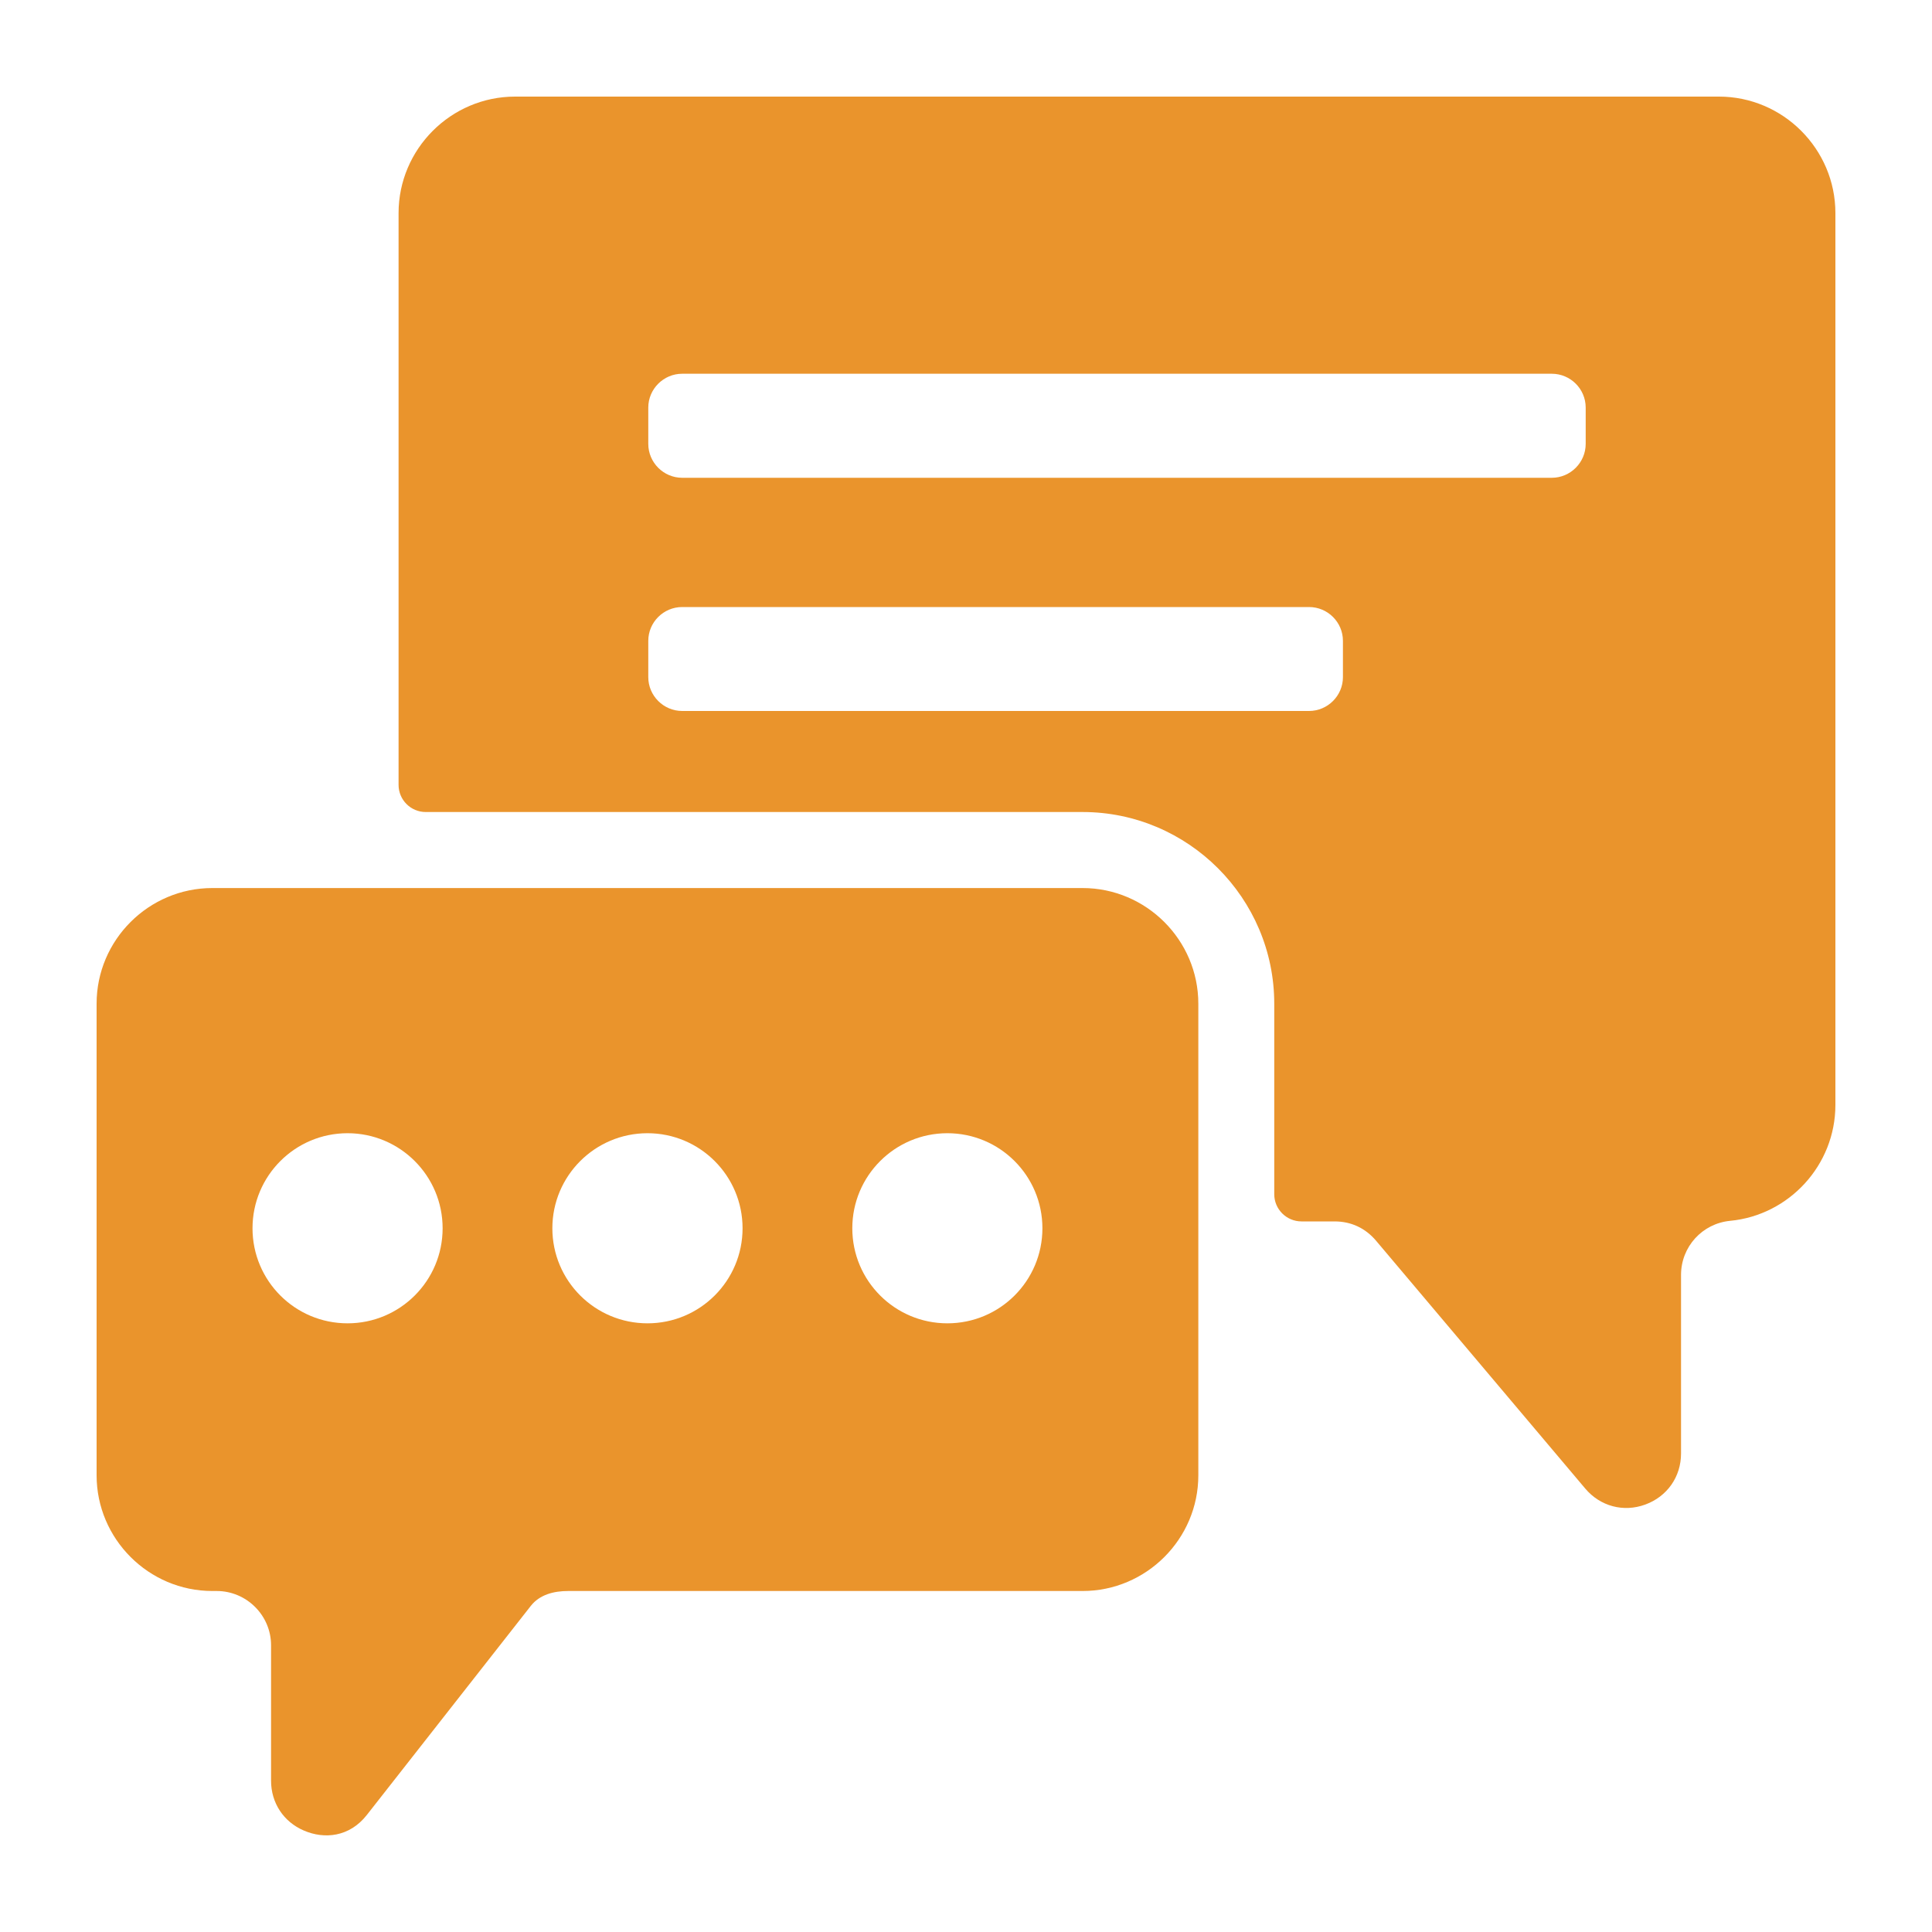 <svg width="20" height="20" viewBox="0 0 20 20" fill="none" xmlns="http://www.w3.org/2000/svg">
<path fill-rule="evenodd" clip-rule="evenodd" d="M5.332 1H17.794C18.458 1 19 1.543 19 2.206V11.438C19 12.062 18.52 12.58 17.91 12.638C17.621 12.666 17.402 12.907 17.402 13.198V15.047C17.402 15.287 17.259 15.492 17.032 15.575C16.806 15.658 16.565 15.593 16.41 15.409L14.245 12.844C14.134 12.713 13.987 12.644 13.815 12.644H13.473C13.318 12.644 13.191 12.518 13.191 12.363V10.39C13.191 9.298 12.3 8.406 11.207 8.406H4.407C4.252 8.406 4.126 8.28 4.126 8.125V2.206C4.126 1.543 4.668 1 5.332 1L5.332 1ZM2.198 9.193H11.207C11.866 9.193 12.405 9.732 12.405 10.39V15.273C12.405 15.931 11.866 16.47 11.207 16.47H5.882C5.733 16.47 5.587 16.507 5.495 16.624L3.797 18.789C3.617 19.018 3.357 19.041 3.146 18.95C2.935 18.86 2.806 18.663 2.806 18.434V17.032C2.806 16.723 2.553 16.47 2.243 16.47H2.198C1.539 16.47 1 15.931 1 15.272V10.39C1 9.731 1.539 9.193 2.198 9.193L2.198 9.193ZM3.598 11.731C4.141 11.731 4.582 12.172 4.582 12.715C4.582 13.259 4.141 13.699 3.598 13.699C3.054 13.699 2.614 13.259 2.614 12.715C2.614 12.172 3.054 11.731 3.598 11.731ZM6.703 11.731C7.246 11.731 7.687 12.172 7.687 12.715C7.687 13.259 7.246 13.699 6.703 13.699C6.159 13.699 5.718 13.259 5.718 12.715C5.718 12.172 6.159 11.731 6.703 11.731ZM9.807 11.731C10.351 11.731 10.791 12.172 10.791 12.715C10.791 13.259 10.351 13.699 9.807 13.699C9.264 13.699 8.823 13.259 8.823 12.715C8.823 12.172 9.264 11.731 9.807 11.731ZM7.062 3.869H16.064C16.257 3.869 16.415 4.026 16.415 4.219V4.595C16.415 4.788 16.257 4.946 16.064 4.946H7.062C6.869 4.946 6.711 4.788 6.711 4.595V4.219C6.711 4.027 6.869 3.869 7.062 3.869ZM7.062 6.284H13.551C13.744 6.284 13.902 6.441 13.902 6.634V7.01C13.902 7.202 13.744 7.36 13.551 7.36H7.062C6.869 7.36 6.711 7.202 6.711 7.01V6.634C6.711 6.441 6.869 6.284 7.062 6.284Z" fill="#EA942C"/>
</svg>
